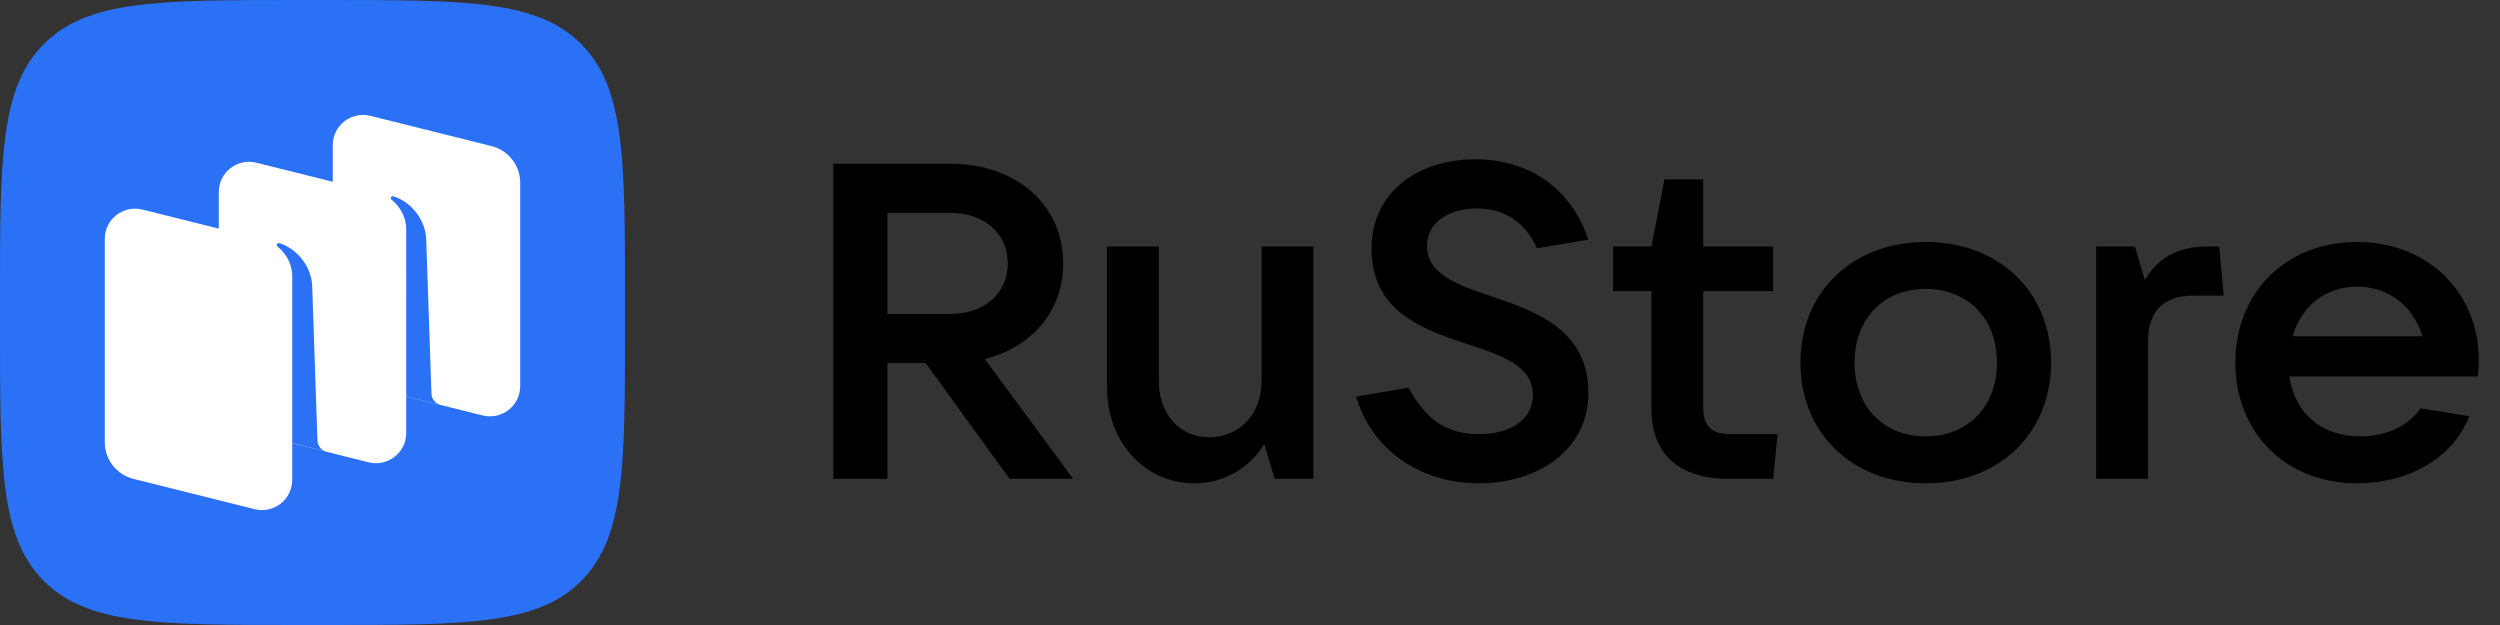 <svg width="352" height="88" viewBox="0 0 352 88" fill="none" xmlns="http://www.w3.org/2000/svg">
<rect x="0" y="0" width="352" height="88" fill="#333333" stroke="none"/>
<path fill-rule="evenodd" clip-rule="evenodd" d="M42.24 88C22.328 88 12.372 88 6.186 81.814C-5.45447e-07 75.628 -9.84393e-07 65.672 -1.86228e-06 45.76L-2.01747e-06 42.24C-2.89536e-06 22.328 -3.3343e-06 12.371 6.186 6.186C12.372 7.53081e-06 22.328 7.09933e-06 42.24 6.23638e-06L42.24 6.23638e-06L45.76 6.08383e-06L45.76 6.08383e-06C65.672 5.22087e-06 75.628 4.7894e-06 81.814 6.186C88 12.371 88 22.328 88 42.24L88 45.76C88 65.672 88 75.628 81.814 81.814C75.628 88 65.672 88 45.76 88L42.24 88Z" fill="#2B71F6"/>
<path d="M50.887 54.232C48.516 53.639 46.853 51.518 46.853 49.086L46.853 20.428C46.853 17.665 49.464 15.639 52.157 16.311L69.211 20.572C71.582 21.164 73.245 23.285 73.245 25.717L73.245 54.375C73.245 57.138 70.634 59.164 67.941 58.492L50.887 54.232Z" fill="white"/>
<path d="M18.788 67.428C16.417 66.836 14.755 64.715 14.755 62.283L14.755 33.625C14.755 30.862 17.366 28.835 20.059 29.508L37.113 33.768C39.484 34.361 41.146 36.482 41.146 38.914L41.146 67.572C41.146 70.335 38.535 72.361 35.842 71.689L18.788 67.428Z" fill="white"/>
<path d="M34.838 60.83C32.467 60.238 30.805 58.117 30.805 55.684L30.805 27.027C30.805 24.264 33.416 22.237 36.108 22.91L53.163 27.17C55.533 27.763 57.196 29.883 57.196 32.316L57.196 60.974C57.196 63.737 54.585 65.763 51.892 65.09L34.838 60.83Z" fill="white"/>
<path d="M46 63.626V63.626C45.253 63.436 44.722 62.775 44.696 62.005L43.954 40.119C43.739 37.223 41.589 34.919 39.342 34.24C39.216 34.203 39.081 34.254 39.006 34.362V34.362C38.93 34.473 38.96 34.625 39.066 34.707C39.62 35.137 41.148 36.538 41.148 38.956L41.143 62.395L46 63.626Z" fill="#2B71F6"/>
<path d="M62.053 57.022V57.022C61.307 56.835 60.774 56.177 60.748 55.408L60.006 33.524C59.792 30.627 57.642 28.323 55.395 27.645C55.269 27.607 55.134 27.658 55.059 27.767V27.767C54.983 27.877 55.013 28.03 55.118 28.111C55.673 28.541 57.2 29.943 57.2 32.36L57.196 55.807L62.053 57.022Z" fill="#2B71F6"/>
<path d="M138.658 50.556C145.322 48.857 149.701 43.76 149.701 37.09C149.701 28.846 143.101 23.058 133.834 23.058H117.333V67.419H124.949V51.122H130.344L142.149 67.419H151.097L138.658 50.556ZM133.834 29.979C138.594 29.979 141.895 32.874 141.895 37.09C141.895 41.306 138.594 44.2 133.834 44.2H124.949V29.979H133.834Z" fill="black"/>
<path d="M168.238 68.049C172.236 68.049 175.917 65.972 178.012 62.511L179.471 67.419H184.93V34.699H177.631V53.639C177.631 58.295 174.521 61.567 170.269 61.567C166.08 61.567 163.16 58.295 163.16 53.639V34.699H155.862V54.457C155.862 62.322 161.193 68.049 168.238 68.049Z" fill="black"/>
<path d="M208.222 68.049C216.663 68.049 223.645 63.266 223.645 55.338C223.645 46.465 216.346 43.886 210.063 41.746C205.176 40.11 200.924 38.6 200.924 34.636C200.924 31.175 204.16 29.35 207.968 29.35C211.967 29.35 214.823 31.427 216.41 34.95L223.645 33.755C221.36 26.833 215.584 22.428 207.715 22.428C199.591 22.428 193.117 27.085 193.117 35.013C193.117 43.949 200.416 46.403 206.699 48.479C211.523 50.052 215.838 51.562 215.838 55.59C215.838 59.113 212.602 61.127 208.286 61.127C203.335 61.127 200.67 58.799 198.322 54.583L190.959 55.841C193.117 63.329 199.972 68.049 208.222 68.049Z" fill="black"/>
<path d="M243.5 61.127C241.025 61.127 239.819 59.931 239.819 57.477V40.991H249.656V34.699H239.819V25.26H234.361L232.52 34.699H227.126V40.991H232.52V57.477C232.52 63.896 236.265 67.419 243.5 67.419H249.656L250.291 61.127H243.5Z" fill="black"/>
<path d="M271.148 68.049C281.493 68.049 288.791 61.001 288.791 51.059C288.791 41.117 281.493 34.069 271.148 34.069C260.803 34.069 253.504 41.117 253.504 51.059C253.504 61.001 260.803 68.049 271.148 68.049ZM271.148 61.441C265.182 61.441 261.12 57.226 261.12 51.059C261.12 44.892 265.182 40.676 271.148 40.676C277.114 40.676 281.175 44.892 281.175 51.059C281.175 57.226 277.114 61.441 271.148 61.441Z" fill="black"/>
<path d="M302.435 67.419V48.102C302.435 43.949 304.466 41.62 308.909 41.62H313.098L312.463 34.699H311.067C307.195 34.699 304.212 35.768 301.991 39.418L300.595 34.699H295.137V67.419H302.435Z" fill="black"/>
<path d="M349.011 50.681C349.011 41.243 341.903 34.069 331.875 34.069C321.848 34.069 314.739 41.18 314.739 51.059C314.739 60.938 321.848 68.049 331.875 68.049C338.73 68.049 345.203 64.84 347.679 58.61L340.824 57.477C339.238 59.806 336.191 61.441 332.32 61.441C326.735 61.441 323.054 58.044 322.355 53.01H348.885C348.948 52.318 349.011 51.562 349.011 50.681ZM331.875 40.362C336.445 40.362 339.872 43.256 341.078 47.346H322.8C324.006 43.13 327.433 40.362 331.875 40.362Z" fill="black"/>
</svg>
